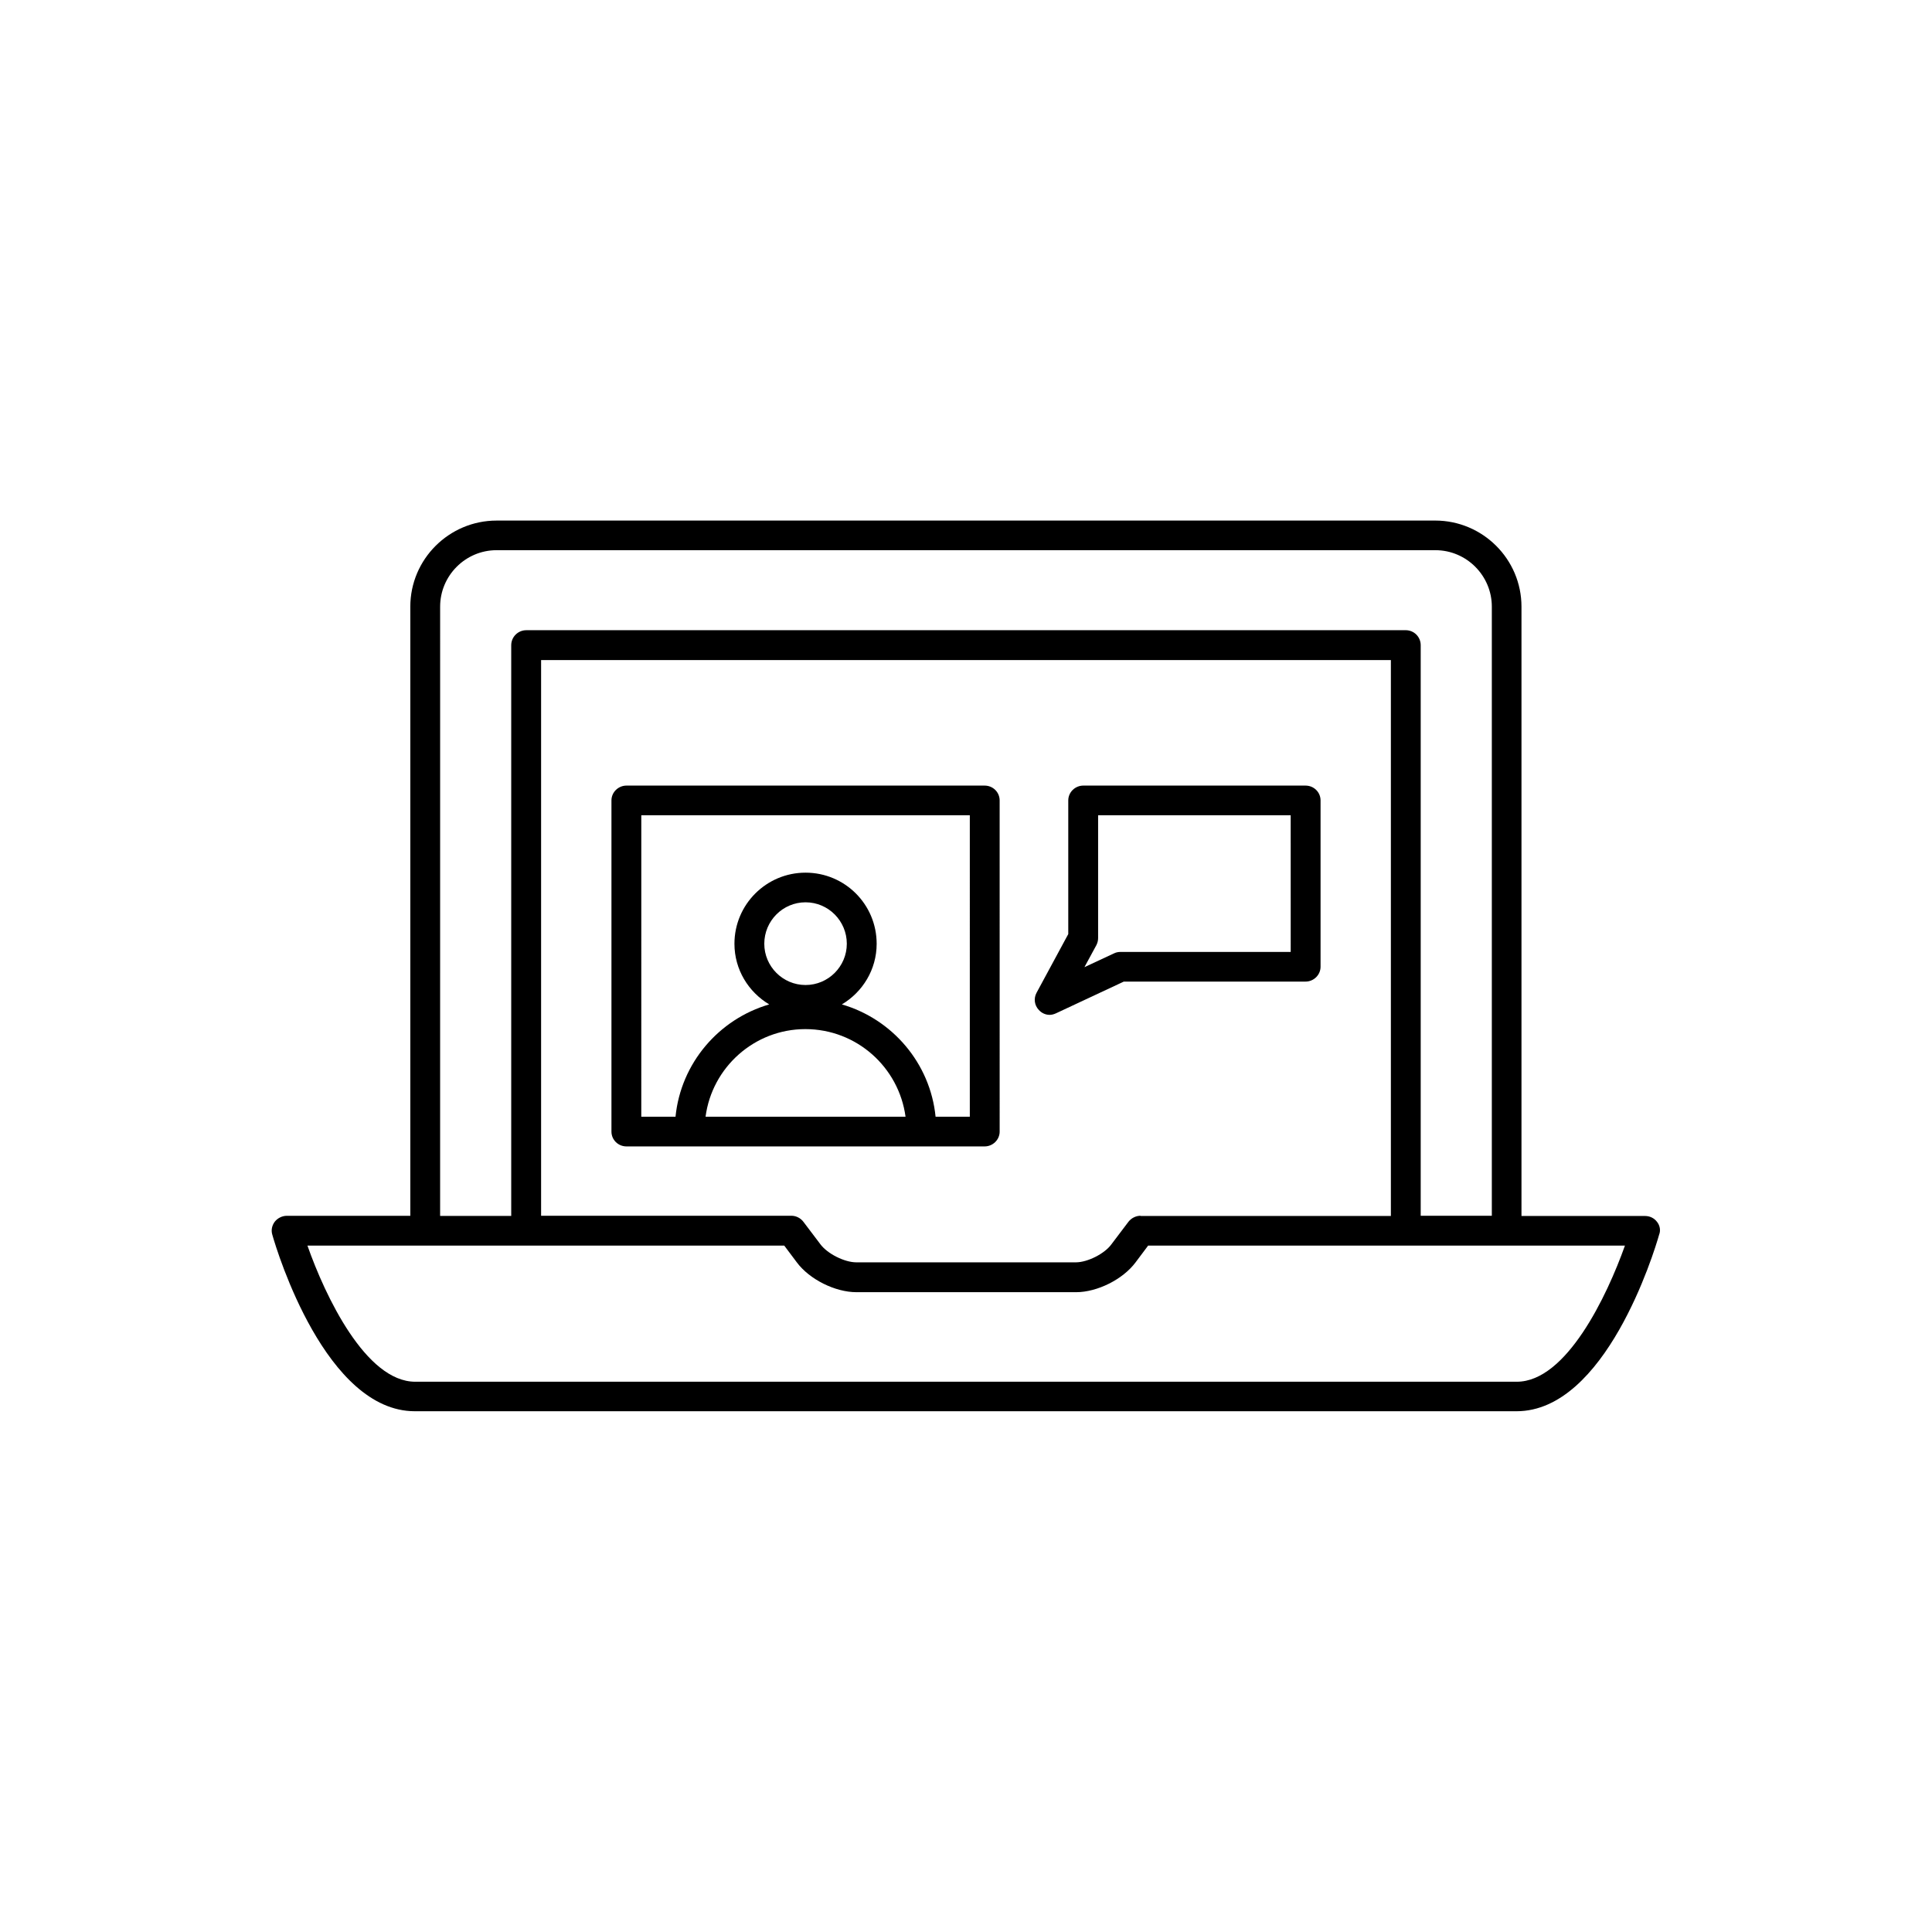 <?xml version="1.0" encoding="UTF-8"?>
<!-- Uploaded to: ICON Repo, www.svgrepo.com, Generator: ICON Repo Mixer Tools -->
<svg fill="#000000" width="800px" height="800px" version="1.1" viewBox="144 144 512 512" xmlns="http://www.w3.org/2000/svg">
 <g>
  <path d="m404.94 352.19h-94.918c-2.168 0-3.981 1.762-3.981 3.93v87.762c0 2.168 1.762 3.93 3.981 3.93h94.918c2.168 0 3.981-1.762 3.981-3.93l-0.004-87.762c0-2.168-1.762-3.93-3.977-3.93zm-47.461 52.848c-6.047 0-10.934-4.938-10.934-10.934 0-6.047 4.887-10.984 10.934-10.984 6.047 0 10.934 4.938 10.934 10.984 0 5.996-4.887 10.934-10.934 10.934zm26.5 34.914h-53c1.715-13.098 12.949-23.227 26.449-23.227 13.605 0.004 24.789 10.129 26.551 23.227zm17.031 0h-9.07c-1.41-14.207-11.488-25.895-24.836-29.773 5.488-3.273 9.219-9.219 9.219-16.07 0-10.43-8.414-18.844-18.844-18.844-10.379 0-18.844 8.414-18.844 18.844 0 6.852 3.727 12.797 9.219 16.07-13.348 3.879-23.426 15.566-24.836 29.773h-9.07l0.004-79.902h87.059z"/>
  <path d="m489.98 352.19h-58.898c-2.168 0-3.981 1.762-3.981 3.93v35.418l-8.41 15.566c-0.809 1.512-0.555 3.324 0.602 4.535 0.758 0.855 1.816 1.309 2.875 1.309 0.555 0 1.109-0.152 1.664-0.402l17.984-8.414h48.164c2.168 0 3.981-1.762 3.981-3.93v-44.082c0-2.168-1.766-3.93-3.981-3.93zm-3.93 44.082h-45.094c-0.555 0-1.16 0.102-1.664 0.352l-7.906 3.68 3.172-5.844c0.301-0.605 0.453-1.211 0.453-1.863v-32.547h51.035z"/>
  <path d="m583.13 467.81c-0.754-1.008-1.914-1.562-3.176-1.562h-32.746v-161.47c0-12.594-10.277-22.824-22.871-22.824l-248.73 0.004c-12.594 0-22.871 10.227-22.871 22.824v161.42h-32.746c-1.211 0-2.418 0.605-3.176 1.562-0.754 1.008-1.008 2.266-0.656 3.426 1.359 4.836 14.258 46.805 37.785 46.805h291.96c23.527 0 36.426-41.969 37.785-46.805 0.453-1.113 0.203-2.422-0.555-3.379zm-322.49-163.04c0-8.211 6.699-14.965 14.965-14.965h248.78c8.262 0 14.965 6.75 14.965 14.965v161.42h-18.848v-151.2c0-2.215-1.762-3.981-3.981-3.981l-233.06 0.004c-2.168 0-3.981 1.762-3.981 3.981v151.24h-18.844zm185.61 161.42c-1.211 0-2.418 0.605-3.176 1.562l-4.535 5.996c-1.812 2.516-6.348 4.785-9.422 4.785h-58.188c-3.125 0-7.609-2.266-9.473-4.734l-4.535-5.996c-0.754-1.008-1.965-1.613-3.172-1.613h-66.352v-147.26h225.2v147.31h-66.352zm99.703 43.984h-291.91c-13.098 0-23.879-22.723-28.566-36.074h126.36l3.324 4.434c3.375 4.535 10.176 7.91 15.82 7.91h58.191c5.594 0 12.395-3.375 15.77-7.91l3.324-4.434h126.36c-4.734 13.301-15.516 36.074-28.664 36.074z"/>
 </g>
</svg>